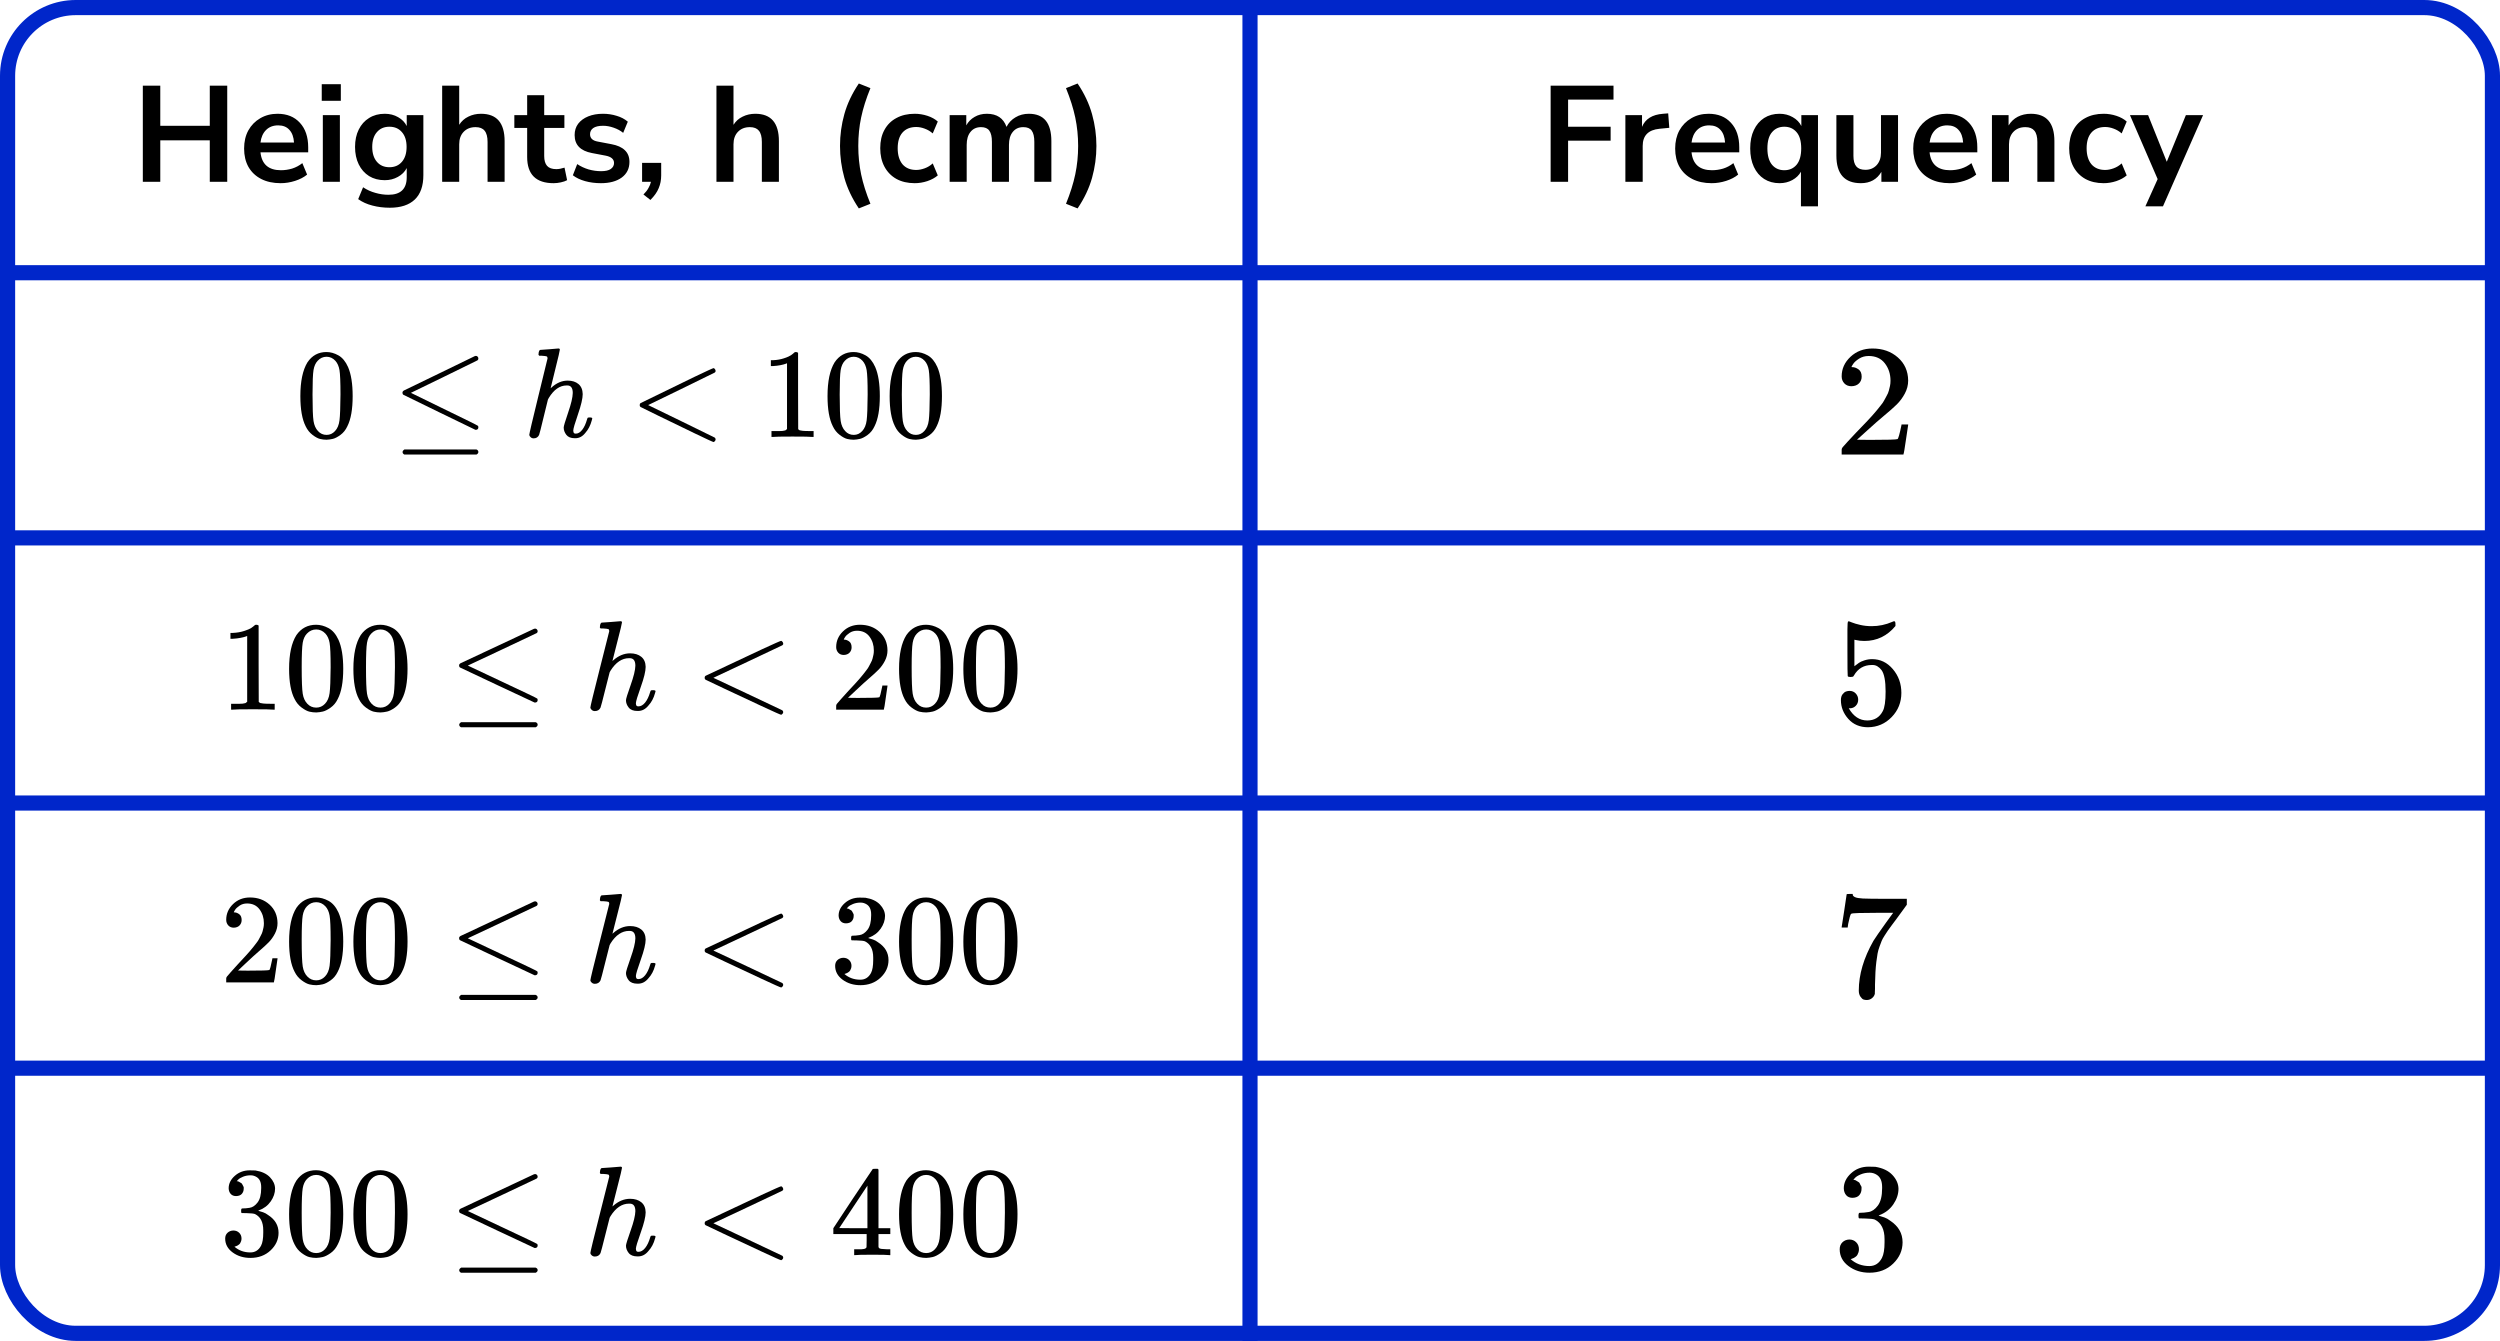 <?xml version="1.0" encoding="UTF-8"?> <svg xmlns="http://www.w3.org/2000/svg" width="330" height="177" viewBox="0 0 330 177" fill="none"><line y1="36" x2="330" y2="36" stroke="#0026CA" stroke-width="2"></line><line y1="71" x2="330" y2="71" stroke="#0026CA" stroke-width="2"></line><line y1="106" x2="330" y2="106" stroke="#0026CA" stroke-width="2"></line><line y1="141" x2="330" y2="141" stroke="#0026CA" stroke-width="2"></line><path d="M165 0L165 177" stroke="#0026CA" stroke-width="2"></path><rect x="1" y="1" width="328" height="175" rx="9" stroke="#0026CA" stroke-width="2"></rect><path d="M18.853 24V11.31H21.157V16.602H27.691V11.31H29.995V24H27.691V18.528H21.157V24H18.853ZM37.047 24.18C36.05 24.18 35.193 23.994 34.472 23.622C33.752 23.25 33.194 22.722 32.798 22.038C32.414 21.354 32.222 20.544 32.222 19.608C32.222 18.696 32.408 17.898 32.781 17.214C33.164 16.53 33.687 15.996 34.346 15.612C35.019 15.216 35.781 15.018 36.633 15.018C37.88 15.018 38.864 15.414 39.584 16.206C40.316 16.998 40.682 18.078 40.682 19.446V20.112H34.383C34.55 21.684 35.45 22.47 37.083 22.47C37.575 22.47 38.066 22.398 38.559 22.254C39.05 22.098 39.501 21.858 39.908 21.534L40.538 23.046C40.118 23.394 39.59 23.67 38.955 23.874C38.319 24.078 37.682 24.18 37.047 24.18ZM36.722 16.548C36.062 16.548 35.529 16.752 35.12 17.16C34.712 17.568 34.467 18.12 34.383 18.816H38.81C38.763 18.084 38.559 17.526 38.199 17.142C37.85 16.746 37.358 16.548 36.722 16.548ZM42.47 13.308V11.112H44.99V13.308H42.47ZM42.614 24V15.198H44.864V24H42.614ZM51.456 27.42C50.64 27.42 49.872 27.324 49.152 27.132C48.444 26.952 47.82 26.67 47.28 26.286L47.928 24.72C48.432 25.056 48.972 25.302 49.548 25.458C50.124 25.626 50.7 25.71 51.276 25.71C52.884 25.71 53.688 24.936 53.688 23.388V22.182C53.436 22.674 53.046 23.064 52.518 23.352C52.002 23.64 51.426 23.784 50.79 23.784C49.998 23.784 49.308 23.604 48.72 23.244C48.132 22.872 47.676 22.356 47.352 21.696C47.028 21.036 46.866 20.268 46.866 19.392C46.866 18.516 47.028 17.754 47.352 17.106C47.676 16.446 48.132 15.936 48.72 15.576C49.308 15.204 49.998 15.018 50.79 15.018C51.45 15.018 52.038 15.168 52.554 15.468C53.07 15.756 53.448 16.146 53.688 16.638V15.198H55.884V23.118C55.884 24.546 55.506 25.62 54.75 26.34C53.994 27.06 52.896 27.42 51.456 27.42ZM51.402 22.074C52.098 22.074 52.65 21.834 53.058 21.354C53.466 20.874 53.67 20.22 53.67 19.392C53.67 18.564 53.466 17.916 53.058 17.448C52.65 16.968 52.098 16.728 51.402 16.728C50.706 16.728 50.154 16.968 49.746 17.448C49.338 17.916 49.134 18.564 49.134 19.392C49.134 20.22 49.338 20.874 49.746 21.354C50.154 21.834 50.706 22.074 51.402 22.074ZM58.365 24V11.31H60.615V16.476C60.916 15.996 61.318 15.636 61.822 15.396C62.325 15.144 62.883 15.018 63.495 15.018C65.572 15.018 66.609 16.224 66.609 18.636V24H64.359V18.744C64.359 18.06 64.228 17.562 63.964 17.25C63.712 16.938 63.316 16.782 62.776 16.782C62.115 16.782 61.587 16.992 61.191 17.412C60.807 17.82 60.615 18.366 60.615 19.05V24H58.365ZM73.077 24.18C70.749 24.18 69.585 23.028 69.585 20.724V16.89H67.893V15.198H69.585V12.57H71.835V15.198H74.499V16.89H71.835V20.598C71.835 21.174 71.961 21.606 72.213 21.894C72.465 22.182 72.873 22.326 73.437 22.326C73.605 22.326 73.779 22.308 73.959 22.272C74.139 22.224 74.325 22.176 74.517 22.128L74.859 23.784C74.643 23.904 74.367 24 74.031 24.072C73.707 24.144 73.389 24.18 73.077 24.18ZM79.325 24.18C78.581 24.18 77.885 24.09 77.237 23.91C76.589 23.73 76.049 23.472 75.617 23.136L76.193 21.66C76.637 21.96 77.135 22.194 77.687 22.362C78.239 22.518 78.791 22.596 79.343 22.596C79.919 22.596 80.345 22.5 80.621 22.308C80.909 22.104 81.053 21.84 81.053 21.516C81.053 21.012 80.681 20.688 79.937 20.544L78.137 20.202C76.613 19.914 75.851 19.122 75.851 17.826C75.851 17.25 76.007 16.752 76.319 16.332C76.643 15.912 77.087 15.588 77.651 15.36C78.215 15.132 78.863 15.018 79.595 15.018C80.219 15.018 80.819 15.108 81.395 15.288C81.971 15.456 82.463 15.714 82.871 16.062L82.259 17.538C81.911 17.25 81.491 17.022 80.999 16.854C80.519 16.686 80.057 16.602 79.613 16.602C79.025 16.602 78.587 16.704 78.299 16.908C78.023 17.112 77.885 17.382 77.885 17.718C77.885 18.246 78.227 18.57 78.911 18.69L80.711 19.032C81.491 19.176 82.079 19.44 82.475 19.824C82.883 20.208 83.087 20.724 83.087 21.372C83.087 22.248 82.745 22.938 82.061 23.442C81.377 23.934 80.465 24.18 79.325 24.18ZM85.854 26.394L84.936 25.674C85.236 25.374 85.458 25.086 85.602 24.81C85.758 24.546 85.866 24.276 85.926 24H84.756V21.498H87.276V23.154C87.276 23.766 87.168 24.324 86.952 24.828C86.748 25.344 86.382 25.866 85.854 26.394ZM94.571 24V11.31H96.821V16.476C97.121 15.996 97.523 15.636 98.027 15.396C98.531 15.144 99.089 15.018 99.701 15.018C101.777 15.018 102.815 16.224 102.815 18.636V24H100.565V18.744C100.565 18.06 100.433 17.562 100.169 17.25C99.917 16.938 99.521 16.782 98.981 16.782C98.321 16.782 97.793 16.992 97.397 17.412C97.013 17.82 96.821 18.366 96.821 19.05V24H94.571ZM113.365 27.51C112.477 26.19 111.841 24.846 111.457 23.478C111.073 22.098 110.881 20.694 110.881 19.266C110.881 17.826 111.073 16.422 111.457 15.054C111.841 13.686 112.477 12.342 113.365 11.022L114.895 11.634C114.331 13.014 113.923 14.304 113.671 15.504C113.419 16.692 113.293 17.946 113.293 19.266C113.293 20.574 113.419 21.828 113.671 23.028C113.923 24.228 114.331 25.518 114.895 26.898L113.365 27.51ZM120.745 24.18C119.821 24.18 119.017 23.994 118.333 23.622C117.649 23.238 117.121 22.698 116.749 22.002C116.377 21.306 116.191 20.49 116.191 19.554C116.191 18.618 116.377 17.814 116.749 17.142C117.121 16.458 117.649 15.936 118.333 15.576C119.017 15.204 119.821 15.018 120.745 15.018C121.309 15.018 121.867 15.108 122.419 15.288C122.971 15.468 123.427 15.72 123.787 16.044L123.121 17.61C122.809 17.334 122.455 17.124 122.059 16.98C121.675 16.836 121.303 16.764 120.943 16.764C120.163 16.764 119.557 17.01 119.125 17.502C118.705 17.982 118.495 18.672 118.495 19.572C118.495 20.46 118.705 21.162 119.125 21.678C119.557 22.182 120.163 22.434 120.943 22.434C121.291 22.434 121.663 22.362 122.059 22.218C122.455 22.074 122.809 21.858 123.121 21.57L123.787 23.154C123.427 23.466 122.965 23.718 122.401 23.91C121.849 24.09 121.297 24.18 120.745 24.18ZM125.353 24V15.198H127.549V16.548C127.813 16.068 128.179 15.696 128.647 15.432C129.115 15.156 129.655 15.018 130.267 15.018C131.587 15.018 132.451 15.594 132.859 16.746C133.135 16.206 133.531 15.786 134.047 15.486C134.563 15.174 135.151 15.018 135.811 15.018C137.791 15.018 138.781 16.224 138.781 18.636V24H136.531V18.726C136.531 18.054 136.417 17.562 136.189 17.25C135.973 16.938 135.601 16.782 135.073 16.782C134.485 16.782 134.023 16.992 133.687 17.412C133.351 17.82 133.183 18.39 133.183 19.122V24H130.933V18.726C130.933 18.054 130.819 17.562 130.591 17.25C130.375 16.938 130.009 16.782 129.493 16.782C128.905 16.782 128.443 16.992 128.107 17.412C127.771 17.82 127.603 18.39 127.603 19.122V24H125.353ZM142.242 27.51L140.712 26.898C141.276 25.506 141.684 24.21 141.936 23.01C142.188 21.81 142.314 20.562 142.314 19.266C142.314 17.97 142.188 16.722 141.936 15.522C141.684 14.322 141.276 13.026 140.712 11.634L142.242 11.022C143.13 12.342 143.766 13.692 144.15 15.072C144.534 16.44 144.726 17.838 144.726 19.266C144.726 20.694 144.534 22.098 144.15 23.478C143.766 24.846 143.13 26.19 142.242 27.51Z" fill="black"></path><path d="M40.582 47.831C41.194 46.923 42.03 46.468 43.091 46.468C43.616 46.468 44.141 46.614 44.665 46.906C45.19 47.198 45.617 47.714 45.944 48.454C46.349 49.385 46.551 50.664 46.551 52.291C46.551 54.029 46.316 55.359 45.846 56.279C45.627 56.75 45.327 57.126 44.944 57.406C44.561 57.686 44.228 57.86 43.944 57.928C43.659 57.995 43.381 58.034 43.107 58.045C42.823 58.045 42.539 58.012 42.255 57.944C41.97 57.877 41.637 57.698 41.254 57.406C40.871 57.114 40.571 56.739 40.352 56.279C39.882 55.359 39.647 54.029 39.647 52.291C39.647 50.339 39.959 48.852 40.582 47.831ZM44.272 47.63C43.944 47.271 43.556 47.091 43.107 47.091C42.648 47.091 42.255 47.271 41.926 47.63C41.653 47.921 41.473 48.325 41.385 48.841C41.298 49.357 41.254 50.434 41.254 52.072C41.254 53.844 41.298 55.011 41.385 55.572C41.473 56.133 41.67 56.576 41.976 56.901C42.282 57.238 42.659 57.406 43.107 57.406C43.545 57.406 43.916 57.238 44.222 56.901C44.54 56.565 44.736 56.093 44.813 55.488C44.889 54.882 44.933 53.743 44.944 52.072C44.944 50.445 44.9 49.374 44.813 48.858C44.725 48.342 44.545 47.932 44.272 47.63Z" fill="black"></path><path d="M62.816 46.975C62.904 46.975 62.98 47.009 63.046 47.076C63.111 47.144 63.144 47.228 63.144 47.329C63.144 47.43 63.106 47.508 63.029 47.564C63.019 47.575 61.543 48.299 58.602 49.735L54.239 51.855L58.306 53.841C61.455 55.366 63.051 56.157 63.095 56.213C63.128 56.281 63.144 56.342 63.144 56.398C63.144 56.6 63.046 56.712 62.849 56.735H62.751L58.028 54.446C54.857 52.91 53.261 52.13 53.239 52.107C53.162 52.051 53.124 51.956 53.124 51.821C53.135 51.698 53.206 51.603 53.337 51.535C53.425 51.49 54.988 50.733 58.028 49.264C61.067 47.794 62.614 47.042 62.669 47.009C62.712 46.986 62.762 46.975 62.816 46.975ZM53.14 59.663C53.14 59.55 53.222 59.438 53.386 59.326H62.882C63.057 59.394 63.144 59.506 63.144 59.663C63.144 59.797 63.062 59.91 62.898 59.999H53.37C53.217 59.921 53.14 59.809 53.14 59.663Z" fill="black"></path><path d="M71.325 46.185C71.336 46.185 71.729 46.157 72.506 46.101C73.282 46.045 73.681 46.011 73.703 46C73.834 46 73.9 46.051 73.9 46.152C73.9 46.275 73.703 47.122 73.309 48.693C72.894 50.353 72.686 51.2 72.686 51.233C72.686 51.256 72.724 51.228 72.801 51.149C73.468 50.544 74.178 50.241 74.933 50.241C75.523 50.241 75.999 50.392 76.359 50.695C76.72 50.998 76.906 51.441 76.917 52.024C76.917 52.596 76.709 53.483 76.294 54.683C75.879 55.883 75.671 56.601 75.671 56.837C75.682 56.994 75.709 57.1 75.753 57.157C75.796 57.213 75.879 57.241 75.999 57.241C76.305 57.241 76.589 57.072 76.852 56.736C77.114 56.399 77.327 55.939 77.491 55.356C77.524 55.233 77.557 55.16 77.59 55.137C77.622 55.115 77.71 55.104 77.852 55.104C78.071 55.104 78.18 55.148 78.18 55.238C78.18 55.249 78.158 55.334 78.114 55.491C77.939 56.153 77.661 56.697 77.278 57.123C76.906 57.605 76.463 57.846 75.95 57.846H75.868C75.354 57.846 74.982 57.695 74.752 57.392C74.523 57.089 74.408 56.77 74.408 56.433C74.408 56.254 74.605 55.592 74.998 54.447C75.392 53.303 75.594 52.445 75.605 51.873C75.605 51.211 75.365 50.88 74.884 50.88H74.802C73.894 50.88 73.107 51.43 72.44 52.529L72.325 52.748L71.768 55.02C71.418 56.478 71.216 57.274 71.161 57.409C71.019 57.712 70.778 57.863 70.439 57.863C70.286 57.863 70.155 57.813 70.046 57.712C69.936 57.611 69.876 57.51 69.865 57.409C69.865 57.252 70.264 55.547 71.062 52.294L72.276 47.313C72.276 47.167 72.238 47.077 72.161 47.044C72.085 47.01 71.871 46.982 71.522 46.959H71.177C71.112 46.892 71.079 46.847 71.079 46.825C71.079 46.802 71.09 46.696 71.112 46.505C71.166 46.292 71.237 46.185 71.325 46.185Z" fill="black"></path><path d="M94.46 57.863C94.46 57.863 94.46 57.907 94.46 57.997C94.46 58.087 94.427 58.166 94.361 58.233C94.296 58.3 94.241 58.339 94.197 58.351C94.121 58.351 93.279 57.964 91.672 57.19C90.065 56.416 88.479 55.647 86.916 54.884L84.554 53.723C84.478 53.667 84.439 53.583 84.439 53.471C84.439 53.347 84.483 53.258 84.571 53.202C90.835 50.128 94.044 48.591 94.197 48.591C94.23 48.591 94.279 48.625 94.345 48.692C94.41 48.759 94.449 48.843 94.46 48.944C94.471 49.045 94.432 49.124 94.345 49.18C94.334 49.191 92.858 49.915 89.917 51.351L85.555 53.471L89.917 55.591C92.858 57.027 94.334 57.75 94.345 57.762C94.421 57.829 94.46 57.907 94.46 57.997V57.863Z" fill="black"></path><path d="M103.886 47.949L103.673 48.033C103.52 48.089 103.301 48.145 103.017 48.202C102.733 48.258 102.416 48.297 102.066 48.319H101.754V47.545H102.066C102.58 47.523 103.055 47.439 103.493 47.293C103.93 47.147 104.236 47.012 104.411 46.889C104.586 46.766 104.739 46.642 104.87 46.519C104.892 46.485 104.958 46.468 105.067 46.468C105.166 46.468 105.258 46.502 105.346 46.569V51.6L105.362 56.649C105.439 56.727 105.504 56.778 105.559 56.8C105.614 56.822 105.745 56.845 105.953 56.867C106.16 56.89 106.499 56.901 106.97 56.901H107.396V57.675H107.216C106.986 57.641 106.117 57.625 104.608 57.625C103.121 57.625 102.263 57.641 102.033 57.675H101.836V56.901H102.263C102.503 56.901 102.711 56.901 102.886 56.901C103.061 56.901 103.198 56.895 103.296 56.884C103.394 56.873 103.482 56.856 103.558 56.834C103.635 56.811 103.679 56.8 103.69 56.8C103.7 56.8 103.733 56.772 103.788 56.716C103.843 56.66 103.875 56.637 103.886 56.649V47.949Z" fill="black"></path><path d="M110.168 47.831C110.78 46.923 111.616 46.468 112.677 46.468C113.202 46.468 113.726 46.614 114.251 46.906C114.776 47.198 115.202 47.714 115.53 48.454C115.935 49.385 116.137 50.664 116.137 52.291C116.137 54.029 115.902 55.359 115.432 56.279C115.213 56.75 114.913 57.126 114.53 57.406C114.147 57.686 113.814 57.86 113.53 57.928C113.245 57.995 112.967 58.034 112.693 58.045C112.409 58.045 112.125 58.012 111.84 57.944C111.556 57.877 111.223 57.698 110.84 57.406C110.457 57.114 110.157 56.739 109.938 56.279C109.468 55.359 109.233 54.029 109.233 52.291C109.233 50.339 109.545 48.852 110.168 47.831ZM113.858 47.63C113.53 47.271 113.142 47.091 112.693 47.091C112.234 47.091 111.84 47.271 111.512 47.63C111.239 47.921 111.059 48.325 110.971 48.841C110.884 49.357 110.84 50.434 110.84 52.072C110.84 53.844 110.884 55.011 110.971 55.572C111.059 56.133 111.256 56.576 111.562 56.901C111.868 57.238 112.245 57.406 112.693 57.406C113.131 57.406 113.502 57.238 113.808 56.901C114.125 56.565 114.322 56.093 114.399 55.488C114.475 54.882 114.519 53.743 114.53 52.072C114.53 50.445 114.486 49.374 114.399 48.858C114.311 48.342 114.131 47.932 113.858 47.63Z" fill="black"></path><path d="M118.367 47.831C118.98 46.923 119.816 46.468 120.877 46.468C121.401 46.468 121.926 46.614 122.451 46.906C122.976 47.198 123.402 47.714 123.73 48.454C124.135 49.385 124.337 50.664 124.337 52.291C124.337 54.029 124.102 55.359 123.632 56.279C123.413 56.75 123.112 57.126 122.73 57.406C122.347 57.686 122.014 57.86 121.729 57.928C121.445 57.995 121.166 58.034 120.893 58.045C120.609 58.045 120.324 58.012 120.04 57.944C119.756 57.877 119.422 57.698 119.04 57.406C118.657 57.114 118.356 56.739 118.138 56.279C117.668 55.359 117.433 54.029 117.433 52.291C117.433 50.339 117.744 48.852 118.367 47.831ZM122.057 47.63C121.729 47.271 121.341 47.091 120.893 47.091C120.434 47.091 120.04 47.271 119.712 47.63C119.439 47.921 119.258 48.325 119.171 48.841C119.084 49.357 119.04 50.434 119.04 52.072C119.04 53.844 119.084 55.011 119.171 55.572C119.258 56.133 119.455 56.576 119.761 56.901C120.068 57.238 120.445 57.406 120.893 57.406C121.33 57.406 121.702 57.238 122.008 56.901C122.325 56.565 122.522 56.093 122.599 55.488C122.675 54.882 122.719 53.743 122.73 52.072C122.73 50.445 122.686 49.374 122.599 48.858C122.511 48.342 122.331 47.932 122.057 47.63Z" fill="black"></path><path d="M32.627 83.948L32.406 84.032C32.248 84.088 32.021 84.144 31.727 84.2C31.433 84.256 31.105 84.295 30.742 84.318H30.42V83.544H30.742C31.274 83.521 31.767 83.437 32.219 83.291C32.672 83.145 32.989 83.011 33.17 82.888C33.351 82.764 33.509 82.641 33.645 82.517C33.668 82.484 33.736 82.467 33.849 82.467C33.951 82.467 34.047 82.501 34.138 82.568V87.599L34.154 92.647C34.234 92.726 34.302 92.776 34.358 92.799C34.415 92.821 34.55 92.844 34.766 92.866C34.981 92.888 35.331 92.9 35.818 92.9H36.259V93.674H36.073C35.835 93.64 34.935 93.623 33.374 93.623C31.834 93.623 30.946 93.64 30.709 93.674H30.505V92.9H30.946C31.195 92.9 31.41 92.9 31.591 92.9C31.772 92.9 31.914 92.894 32.016 92.883C32.117 92.871 32.208 92.855 32.287 92.832C32.366 92.81 32.412 92.799 32.423 92.799C32.434 92.799 32.468 92.77 32.525 92.714C32.581 92.658 32.615 92.636 32.627 92.647V83.948Z" fill="black"></path><path d="M39.128 83.831C39.762 82.922 40.628 82.468 41.725 82.468C42.269 82.468 42.812 82.613 43.355 82.905C43.898 83.197 44.34 83.713 44.679 84.453C45.098 85.384 45.307 86.663 45.307 88.29C45.307 90.028 45.064 91.358 44.577 92.278C44.351 92.749 44.04 93.125 43.644 93.405C43.248 93.686 42.902 93.859 42.608 93.927C42.314 93.994 42.025 94.033 41.742 94.044C41.448 94.044 41.154 94.011 40.86 93.944C40.566 93.876 40.22 93.697 39.824 93.405C39.428 93.113 39.117 92.737 38.891 92.278C38.404 91.358 38.161 90.028 38.161 88.29C38.161 86.338 38.483 84.851 39.128 83.831ZM42.948 83.629C42.608 83.27 42.206 83.09 41.742 83.09C41.267 83.09 40.86 83.27 40.52 83.629C40.237 83.92 40.05 84.324 39.96 84.84C39.87 85.356 39.824 86.433 39.824 88.071C39.824 89.843 39.87 91.01 39.96 91.571C40.05 92.132 40.254 92.575 40.571 92.9C40.888 93.237 41.278 93.405 41.742 93.405C42.195 93.405 42.58 93.237 42.897 92.9C43.225 92.564 43.429 92.093 43.508 91.487C43.587 90.881 43.632 89.742 43.644 88.071C43.644 86.444 43.598 85.373 43.508 84.857C43.417 84.341 43.231 83.931 42.948 83.629Z" fill="black"></path><path d="M47.615 83.831C48.249 82.922 49.115 82.468 50.213 82.468C50.756 82.468 51.299 82.613 51.842 82.905C52.386 83.197 52.827 83.713 53.166 84.453C53.585 85.384 53.794 86.663 53.794 88.29C53.794 90.028 53.551 91.358 53.065 92.278C52.838 92.749 52.527 93.125 52.131 93.405C51.735 93.686 51.39 93.859 51.095 93.927C50.801 93.994 50.513 94.033 50.23 94.044C49.935 94.044 49.641 94.011 49.347 93.944C49.053 93.876 48.708 93.697 48.312 93.405C47.915 93.113 47.604 92.737 47.378 92.278C46.891 91.358 46.648 90.028 46.648 88.29C46.648 86.338 46.971 84.851 47.615 83.831ZM51.435 83.629C51.095 83.27 50.694 83.09 50.23 83.09C49.754 83.09 49.347 83.27 49.008 83.629C48.725 83.92 48.538 84.324 48.447 84.84C48.357 85.356 48.312 86.433 48.312 88.071C48.312 89.843 48.357 91.01 48.447 91.571C48.538 92.132 48.742 92.575 49.058 92.9C49.375 93.237 49.766 93.405 50.23 93.405C50.682 93.405 51.067 93.237 51.384 92.9C51.712 92.564 51.916 92.093 51.995 91.487C52.074 90.881 52.12 89.742 52.131 88.071C52.131 86.444 52.086 85.373 51.995 84.857C51.905 84.341 51.718 83.931 51.435 83.629Z" fill="black"></path><path d="M70.631 82.975C70.722 82.975 70.801 83.008 70.869 83.076C70.936 83.143 70.971 83.227 70.971 83.328C70.971 83.429 70.931 83.508 70.852 83.564C70.84 83.575 69.312 84.299 66.268 85.734L61.753 87.855L65.963 89.84C69.222 91.366 70.874 92.157 70.919 92.213C70.954 92.28 70.971 92.342 70.971 92.398C70.971 92.6 70.869 92.712 70.665 92.734H70.563L65.674 90.446C62.392 88.909 60.74 88.129 60.718 88.107C60.638 88.051 60.599 87.956 60.599 87.821C60.61 87.698 60.684 87.602 60.819 87.535C60.91 87.49 62.528 86.733 65.674 85.263C68.82 83.794 70.422 83.042 70.478 83.008C70.523 82.986 70.574 82.975 70.631 82.975ZM60.616 95.662C60.616 95.55 60.7 95.438 60.87 95.326H70.699C70.88 95.393 70.971 95.505 70.971 95.662C70.971 95.797 70.886 95.909 70.716 95.999H60.853C60.695 95.92 60.616 95.808 60.616 95.662Z" fill="black"></path><path d="M79.437 82.185C79.448 82.185 79.856 82.157 80.659 82.101C81.463 82.045 81.876 82.011 81.898 82C82.034 82 82.102 82.051 82.102 82.152C82.102 82.275 81.898 83.122 81.491 84.693C81.061 86.353 80.846 87.2 80.846 87.234C80.846 87.256 80.886 87.228 80.965 87.149C81.655 86.544 82.391 86.241 83.172 86.241C83.783 86.241 84.275 86.392 84.648 86.695C85.022 86.998 85.214 87.441 85.226 88.024C85.226 88.597 85.011 89.483 84.581 90.683C84.15 91.883 83.936 92.601 83.936 92.837C83.947 92.994 83.975 93.1 84.02 93.157C84.066 93.213 84.15 93.241 84.275 93.241C84.592 93.241 84.886 93.072 85.158 92.736C85.429 92.399 85.65 91.939 85.82 91.356C85.854 91.233 85.888 91.16 85.922 91.137C85.956 91.115 86.046 91.104 86.193 91.104C86.419 91.104 86.533 91.148 86.533 91.238C86.533 91.249 86.51 91.334 86.465 91.491C86.284 92.153 85.995 92.697 85.599 93.123C85.214 93.605 84.756 93.847 84.224 93.847H84.139C83.607 93.847 83.222 93.695 82.985 93.392C82.747 93.089 82.628 92.769 82.628 92.433C82.628 92.254 82.832 91.592 83.24 90.447C83.647 89.303 83.856 88.445 83.868 87.873C83.868 87.211 83.619 86.88 83.121 86.88H83.036C82.097 86.88 81.282 87.43 80.591 88.529L80.472 88.748L79.895 91.019C79.533 92.478 79.324 93.274 79.267 93.409C79.12 93.712 78.871 93.863 78.52 93.863C78.362 93.863 78.226 93.813 78.113 93.712C78 93.611 77.938 93.51 77.926 93.409C77.926 93.252 78.339 91.547 79.165 88.294L80.422 83.313C80.422 83.167 80.382 83.077 80.303 83.044C80.224 83.01 80.003 82.982 79.641 82.959H79.284C79.216 82.892 79.182 82.847 79.182 82.825C79.182 82.802 79.194 82.696 79.216 82.505C79.273 82.292 79.347 82.185 79.437 82.185Z" fill="black"></path><path d="M103.384 93.861C103.384 93.861 103.384 93.906 103.384 93.996C103.384 94.086 103.35 94.164 103.282 94.232C103.214 94.299 103.158 94.338 103.112 94.349C103.033 94.349 102.162 93.962 100.498 93.188C98.835 92.414 97.194 91.646 95.576 90.883L93.131 89.722C93.052 89.666 93.012 89.582 93.012 89.47C93.012 89.346 93.058 89.256 93.148 89.2C99.632 86.127 102.954 84.59 103.112 84.59C103.146 84.59 103.197 84.623 103.265 84.691C103.333 84.758 103.373 84.842 103.384 84.943C103.395 85.044 103.356 85.123 103.265 85.179C103.254 85.19 101.726 85.913 98.682 87.349L94.166 89.47L98.682 91.59C101.726 93.026 103.254 93.749 103.265 93.76C103.344 93.828 103.384 93.906 103.384 93.996V93.861Z" fill="black"></path><path d="M111.376 86.455C111.07 86.455 110.827 86.354 110.646 86.152C110.465 85.95 110.375 85.703 110.375 85.412C110.375 84.615 110.674 83.925 111.274 83.342C111.874 82.758 112.621 82.467 113.515 82.467C114.545 82.467 115.405 82.781 116.095 83.409C116.785 84.037 117.136 84.851 117.148 85.849C117.148 86.331 117.034 86.791 116.808 87.229C116.582 87.666 116.31 88.048 115.993 88.373C115.676 88.698 115.224 89.114 114.635 89.618C114.228 89.966 113.662 90.482 112.938 91.166L111.936 92.109L113.226 92.126C115.003 92.126 115.948 92.097 116.061 92.041C116.14 92.019 116.276 91.52 116.469 90.544V90.493H117.148V90.544C117.136 90.577 117.063 91.088 116.927 92.075C116.791 93.062 116.706 93.578 116.672 93.623V93.674H110.375V93.354V93.152C110.375 93.073 110.408 92.989 110.476 92.9C110.544 92.81 110.714 92.614 110.986 92.311C111.314 91.952 111.597 91.638 111.834 91.368C111.936 91.256 112.129 91.049 112.412 90.746C112.694 90.443 112.887 90.235 112.989 90.123C113.091 90.011 113.255 89.826 113.481 89.568C113.707 89.31 113.866 89.119 113.956 88.996C114.047 88.872 114.177 88.704 114.347 88.491C114.516 88.278 114.635 88.098 114.703 87.952C114.771 87.807 114.856 87.644 114.958 87.464C115.06 87.285 115.133 87.106 115.178 86.926C115.224 86.746 115.263 86.578 115.297 86.421C115.331 86.264 115.348 86.079 115.348 85.866C115.348 85.159 115.156 84.548 114.771 84.032C114.386 83.516 113.837 83.258 113.124 83.258C112.751 83.258 112.423 83.353 112.14 83.544C111.857 83.734 111.659 83.92 111.546 84.099C111.433 84.279 111.376 84.385 111.376 84.419C111.376 84.43 111.404 84.436 111.461 84.436C111.665 84.436 111.874 84.514 112.089 84.671C112.304 84.828 112.412 85.086 112.412 85.445C112.412 85.726 112.321 85.961 112.14 86.152C111.959 86.343 111.704 86.444 111.376 86.455Z" fill="black"></path><path d="M119.643 83.831C120.277 82.922 121.142 82.468 122.24 82.468C122.783 82.468 123.326 82.613 123.87 82.905C124.413 83.197 124.854 83.713 125.194 84.453C125.612 85.384 125.822 86.663 125.822 88.29C125.822 90.028 125.579 91.358 125.092 92.278C124.866 92.749 124.554 93.125 124.158 93.405C123.762 93.686 123.417 93.859 123.123 93.927C122.829 93.994 122.54 94.033 122.257 94.044C121.963 94.044 121.669 94.011 121.374 93.944C121.08 93.876 120.735 93.697 120.339 93.405C119.943 93.113 119.632 92.737 119.405 92.278C118.919 91.358 118.675 90.028 118.675 88.29C118.675 86.338 118.998 84.851 119.643 83.831ZM123.462 83.629C123.123 83.27 122.721 83.09 122.257 83.09C121.782 83.09 121.374 83.27 121.035 83.629C120.752 83.92 120.565 84.324 120.475 84.84C120.384 85.356 120.339 86.433 120.339 88.071C120.339 89.843 120.384 91.01 120.475 91.571C120.565 92.132 120.769 92.575 121.086 92.9C121.403 93.237 121.793 93.405 122.257 93.405C122.71 93.405 123.094 93.237 123.411 92.9C123.74 92.564 123.943 92.093 124.022 91.487C124.102 90.881 124.147 89.742 124.158 88.071C124.158 86.444 124.113 85.373 124.022 84.857C123.932 84.341 123.745 83.931 123.462 83.629Z" fill="black"></path><path d="M128.131 83.831C128.764 82.922 129.63 82.468 130.728 82.468C131.271 82.468 131.814 82.613 132.357 82.905C132.901 83.197 133.342 83.713 133.682 84.453C134.1 85.384 134.31 86.663 134.31 88.29C134.31 90.028 134.066 91.358 133.58 92.278C133.353 92.749 133.042 93.125 132.646 93.405C132.25 93.686 131.905 93.859 131.611 93.927C131.316 93.994 131.028 94.033 130.745 94.044C130.451 94.044 130.156 94.011 129.862 93.944C129.568 93.876 129.223 93.697 128.827 93.405C128.431 93.113 128.119 92.737 127.893 92.278C127.406 91.358 127.163 90.028 127.163 88.29C127.163 86.338 127.486 84.851 128.131 83.831ZM131.95 83.629C131.611 83.27 131.209 83.09 130.745 83.09C130.27 83.09 129.862 83.27 129.523 83.629C129.24 83.92 129.053 84.324 128.962 84.84C128.872 85.356 128.827 86.433 128.827 88.071C128.827 89.843 128.872 91.01 128.962 91.571C129.053 92.132 129.257 92.575 129.574 92.9C129.89 93.237 130.281 93.405 130.745 93.405C131.198 93.405 131.582 93.237 131.899 92.9C132.227 92.564 132.431 92.093 132.51 91.487C132.589 90.881 132.635 89.742 132.646 88.071C132.646 86.444 132.601 85.373 132.51 84.857C132.42 84.341 132.233 83.931 131.95 83.629Z" fill="black"></path><path d="M30.861 122.455C30.556 122.455 30.312 122.354 30.131 122.152C29.95 121.95 29.86 121.703 29.86 121.412C29.86 120.615 30.16 119.925 30.759 119.342C31.359 118.759 32.106 118.467 33 118.467C34.03 118.467 34.89 118.781 35.581 119.409C36.271 120.037 36.622 120.851 36.633 121.849C36.633 122.331 36.52 122.791 36.293 123.229C36.067 123.666 35.795 124.048 35.479 124.373C35.162 124.698 34.709 125.113 34.121 125.618C33.713 125.966 33.147 126.482 32.423 127.166L31.422 128.109L32.712 128.126C34.488 128.126 35.433 128.097 35.547 128.041C35.626 128.019 35.762 127.52 35.954 126.544V126.493H36.633V126.544C36.622 126.577 36.548 127.088 36.412 128.075C36.276 129.062 36.192 129.578 36.158 129.623V129.674H29.86V129.354V129.152C29.86 129.073 29.894 128.989 29.962 128.9C30.03 128.81 30.199 128.613 30.471 128.311C30.799 127.952 31.082 127.638 31.32 127.368C31.422 127.256 31.614 127.049 31.897 126.746C32.18 126.443 32.372 126.235 32.474 126.123C32.576 126.011 32.74 125.826 32.966 125.568C33.193 125.31 33.351 125.119 33.442 124.996C33.532 124.872 33.662 124.704 33.832 124.491C34.002 124.278 34.121 124.098 34.188 123.952C34.256 123.807 34.341 123.644 34.443 123.464C34.545 123.285 34.619 123.105 34.664 122.926C34.709 122.747 34.749 122.578 34.783 122.421C34.817 122.264 34.834 122.079 34.834 121.866C34.834 121.159 34.641 120.548 34.256 120.032C33.872 119.516 33.323 119.258 32.61 119.258C32.236 119.258 31.908 119.353 31.625 119.544C31.342 119.734 31.144 119.92 31.031 120.099C30.918 120.279 30.861 120.385 30.861 120.419C30.861 120.43 30.89 120.436 30.946 120.436C31.15 120.436 31.359 120.514 31.574 120.671C31.789 120.828 31.897 121.086 31.897 121.445C31.897 121.726 31.806 121.961 31.625 122.152C31.444 122.343 31.19 122.444 30.861 122.455Z" fill="black"></path><path d="M39.128 119.83C39.762 118.922 40.628 118.468 41.725 118.468C42.269 118.468 42.812 118.613 43.355 118.905C43.898 119.197 44.34 119.713 44.679 120.453C45.098 121.384 45.307 122.663 45.307 124.29C45.307 126.028 45.064 127.358 44.577 128.278C44.351 128.749 44.04 129.125 43.644 129.405C43.248 129.685 42.902 129.859 42.608 129.927C42.314 129.994 42.025 130.033 41.742 130.044C41.448 130.044 41.154 130.011 40.86 129.943C40.566 129.876 40.22 129.697 39.824 129.405C39.428 129.113 39.117 128.738 38.891 128.278C38.404 127.358 38.161 126.028 38.161 124.29C38.161 122.338 38.483 120.851 39.128 119.83ZM42.948 119.629C42.608 119.27 42.206 119.09 41.742 119.09C41.267 119.09 40.86 119.27 40.52 119.629C40.237 119.92 40.05 120.324 39.96 120.84C39.87 121.356 39.824 122.433 39.824 124.071C39.824 125.843 39.87 127.01 39.96 127.571C40.05 128.132 40.254 128.575 40.571 128.9C40.888 129.237 41.278 129.405 41.742 129.405C42.195 129.405 42.58 129.237 42.897 128.9C43.225 128.564 43.429 128.093 43.508 127.487C43.587 126.881 43.632 125.742 43.644 124.071C43.644 122.444 43.598 121.373 43.508 120.857C43.417 120.341 43.231 119.931 42.948 119.629Z" fill="black"></path><path d="M47.616 119.83C48.25 118.922 49.115 118.468 50.213 118.468C50.756 118.468 51.3 118.613 51.843 118.905C52.386 119.197 52.827 119.713 53.167 120.453C53.586 121.384 53.795 122.663 53.795 124.29C53.795 126.028 53.552 127.358 53.065 128.278C52.839 128.749 52.528 129.125 52.131 129.405C51.735 129.685 51.39 129.859 51.096 129.927C50.802 129.994 50.513 130.033 50.23 130.044C49.936 130.044 49.642 130.011 49.347 129.943C49.053 129.876 48.708 129.697 48.312 129.405C47.916 129.113 47.605 128.738 47.378 128.278C46.892 127.358 46.648 126.028 46.648 124.29C46.648 122.338 46.971 120.851 47.616 119.83ZM51.435 119.629C51.096 119.27 50.694 119.09 50.23 119.09C49.755 119.09 49.347 119.27 49.008 119.629C48.725 119.92 48.538 120.324 48.448 120.84C48.357 121.356 48.312 122.433 48.312 124.071C48.312 125.843 48.357 127.01 48.448 127.571C48.538 128.132 48.742 128.575 49.059 128.9C49.376 129.237 49.766 129.405 50.23 129.405C50.683 129.405 51.068 129.237 51.385 128.9C51.713 128.564 51.916 128.093 51.996 127.487C52.075 126.881 52.12 125.742 52.131 124.071C52.131 122.444 52.086 121.373 51.996 120.857C51.905 120.341 51.718 119.931 51.435 119.629Z" fill="black"></path><path d="M70.631 118.975C70.722 118.975 70.801 119.008 70.869 119.076C70.936 119.143 70.97 119.227 70.97 119.328C70.97 119.429 70.931 119.508 70.852 119.564C70.84 119.575 69.312 120.298 66.268 121.734L61.753 123.855L65.963 125.84C69.222 127.366 70.874 128.157 70.919 128.213C70.954 128.28 70.97 128.342 70.97 128.398C70.97 128.6 70.869 128.712 70.665 128.734H70.563L65.674 126.446C62.392 124.909 60.74 124.129 60.718 124.107C60.638 124.051 60.599 123.956 60.599 123.821C60.61 123.697 60.684 123.602 60.819 123.535C60.91 123.49 62.528 122.733 65.674 121.263C68.82 119.794 70.422 119.042 70.478 119.008C70.523 118.986 70.574 118.975 70.631 118.975ZM60.616 131.662C60.616 131.55 60.7 131.438 60.87 131.326H70.699C70.88 131.393 70.97 131.505 70.97 131.662C70.97 131.797 70.886 131.909 70.716 131.999H60.853C60.695 131.92 60.616 131.808 60.616 131.662Z" fill="black"></path><path d="M79.438 118.185C79.449 118.185 79.856 118.157 80.66 118.101C81.463 118.045 81.876 118.012 81.899 118C82.035 118 82.103 118.051 82.103 118.152C82.103 118.275 81.899 119.122 81.492 120.693C81.061 122.353 80.847 123.2 80.847 123.233C80.847 123.256 80.886 123.228 80.965 123.149C81.656 122.544 82.391 122.241 83.172 122.241C83.783 122.241 84.275 122.392 84.649 122.695C85.022 122.998 85.215 123.441 85.226 124.024C85.226 124.596 85.011 125.483 84.581 126.683C84.151 127.883 83.936 128.601 83.936 128.837C83.947 128.994 83.976 129.1 84.021 129.157C84.066 129.213 84.151 129.241 84.275 129.241C84.592 129.241 84.887 129.072 85.158 128.736C85.43 128.399 85.65 127.939 85.82 127.356C85.854 127.233 85.888 127.16 85.922 127.137C85.956 127.115 86.046 127.104 86.194 127.104C86.42 127.104 86.533 127.149 86.533 127.238C86.533 127.249 86.51 127.334 86.465 127.491C86.284 128.153 85.996 128.697 85.6 129.123C85.215 129.605 84.756 129.846 84.225 129.846H84.14C83.608 129.846 83.223 129.695 82.985 129.392C82.748 129.089 82.629 128.77 82.629 128.433C82.629 128.254 82.833 127.592 83.24 126.447C83.647 125.303 83.857 124.445 83.868 123.873C83.868 123.211 83.619 122.88 83.121 122.88H83.036C82.097 122.88 81.282 123.43 80.592 124.529L80.473 124.748L79.896 127.02C79.534 128.478 79.324 129.274 79.268 129.409C79.121 129.712 78.872 129.863 78.521 129.863C78.362 129.863 78.227 129.813 78.114 129.712C78 129.611 77.938 129.51 77.927 129.409C77.927 129.252 78.34 127.547 79.166 124.294L80.422 119.313C80.422 119.167 80.382 119.077 80.303 119.044C80.224 119.01 80.003 118.982 79.641 118.959H79.285C79.217 118.892 79.183 118.847 79.183 118.825C79.183 118.802 79.194 118.696 79.217 118.505C79.273 118.292 79.347 118.185 79.438 118.185Z" fill="black"></path><path d="M103.385 129.861C103.385 129.861 103.385 129.906 103.385 129.996C103.385 130.086 103.351 130.164 103.283 130.232C103.215 130.299 103.158 130.338 103.113 130.349C103.034 130.349 102.162 129.962 100.499 129.188C98.835 128.414 97.194 127.646 95.576 126.883L93.132 125.722C93.052 125.666 93.013 125.582 93.013 125.47C93.013 125.346 93.058 125.256 93.148 125.2C99.633 122.127 102.954 120.59 103.113 120.59C103.147 120.59 103.198 120.623 103.266 120.691C103.334 120.758 103.373 120.842 103.385 120.943C103.396 121.044 103.356 121.123 103.266 121.179C103.254 121.19 101.727 121.913 98.682 123.349L94.167 125.47L98.682 127.59C101.727 129.026 103.254 129.749 103.266 129.76C103.345 129.828 103.385 129.906 103.385 129.996V129.861Z" fill="black"></path><path d="M111.682 121.883C111.376 121.883 111.138 121.788 110.969 121.597C110.799 121.407 110.708 121.16 110.697 120.857C110.697 120.24 110.969 119.69 111.512 119.208C112.055 118.726 112.711 118.484 113.481 118.484C113.877 118.484 114.126 118.49 114.228 118.501C115.065 118.636 115.705 118.933 116.146 119.393C116.587 119.853 116.814 120.352 116.825 120.891C116.825 121.474 116.633 122.04 116.248 122.59C115.863 123.14 115.331 123.538 114.652 123.785L114.601 123.818C114.601 123.83 114.652 123.847 114.754 123.869C114.856 123.891 115.02 123.942 115.246 124.02C115.473 124.099 115.688 124.217 115.891 124.374C116.819 124.968 117.283 125.754 117.283 126.73C117.283 127.616 116.933 128.39 116.231 129.052C115.529 129.714 114.641 130.044 113.566 130.044C112.661 130.044 111.88 129.803 111.223 129.321C110.567 128.839 110.239 128.227 110.239 127.487C110.239 127.173 110.341 126.92 110.544 126.73C110.748 126.539 111.003 126.438 111.308 126.427C111.625 126.427 111.885 126.528 112.089 126.73C112.293 126.931 112.395 127.184 112.395 127.487C112.395 127.61 112.378 127.722 112.344 127.823C112.31 127.924 112.27 128.014 112.225 128.093C112.18 128.171 112.117 128.238 112.038 128.294C111.959 128.351 111.891 128.395 111.834 128.429C111.778 128.463 111.721 128.485 111.665 128.496C111.608 128.508 111.563 128.524 111.529 128.547L111.461 128.564C112.038 129.068 112.74 129.321 113.566 129.321C114.188 129.321 114.658 129.024 114.975 128.429C115.167 128.059 115.263 127.492 115.263 126.73V126.393C115.263 125.327 114.901 124.615 114.177 124.256C114.007 124.189 113.662 124.149 113.142 124.138L112.429 124.121L112.378 124.088C112.355 124.054 112.344 123.964 112.344 123.818C112.344 123.617 112.389 123.516 112.479 123.516C112.796 123.516 113.125 123.488 113.464 123.431C113.849 123.375 114.2 123.14 114.517 122.725C114.833 122.31 114.992 121.681 114.992 120.84V120.705C114.992 120.066 114.794 119.623 114.398 119.376C114.149 119.219 113.883 119.141 113.6 119.141C113.238 119.141 112.904 119.202 112.598 119.326C112.293 119.449 112.078 119.578 111.953 119.713C111.829 119.847 111.767 119.915 111.767 119.915H111.817C111.851 119.926 111.897 119.937 111.953 119.948C112.01 119.959 112.066 119.988 112.123 120.032C112.18 120.077 112.247 120.117 112.327 120.15C112.406 120.184 112.463 120.246 112.496 120.335C112.53 120.425 112.576 120.509 112.632 120.588C112.689 120.666 112.706 120.778 112.683 120.924C112.683 121.171 112.604 121.39 112.446 121.58C112.287 121.771 112.032 121.872 111.682 121.883Z" fill="black"></path><path d="M119.643 119.83C120.277 118.922 121.142 118.468 122.24 118.468C122.783 118.468 123.326 118.613 123.87 118.905C124.413 119.197 124.854 119.713 125.194 120.453C125.612 121.384 125.822 122.663 125.822 124.29C125.822 126.028 125.579 127.358 125.092 128.278C124.866 128.749 124.554 129.125 124.158 129.405C123.762 129.685 123.417 129.859 123.123 129.927C122.829 129.994 122.54 130.033 122.257 130.044C121.963 130.044 121.669 130.011 121.374 129.943C121.08 129.876 120.735 129.697 120.339 129.405C119.943 129.113 119.632 128.738 119.405 128.278C118.919 127.358 118.675 126.028 118.675 124.29C118.675 122.338 118.998 120.851 119.643 119.83ZM123.462 119.629C123.123 119.27 122.721 119.09 122.257 119.09C121.782 119.09 121.374 119.27 121.035 119.629C120.752 119.92 120.565 120.324 120.475 120.84C120.384 121.356 120.339 122.433 120.339 124.071C120.339 125.843 120.384 127.01 120.475 127.571C120.565 128.132 120.769 128.575 121.086 128.9C121.403 129.237 121.793 129.405 122.257 129.405C122.71 129.405 123.094 129.237 123.411 128.9C123.74 128.564 123.943 128.093 124.022 127.487C124.102 126.881 124.147 125.742 124.158 124.071C124.158 122.444 124.113 121.373 124.022 120.857C123.932 120.341 123.745 119.931 123.462 119.629Z" fill="black"></path><path d="M128.131 119.83C128.764 118.922 129.63 118.468 130.728 118.468C131.271 118.468 131.814 118.613 132.357 118.905C132.901 119.197 133.342 119.713 133.682 120.453C134.1 121.384 134.31 122.663 134.31 124.29C134.31 126.028 134.066 127.358 133.58 128.278C133.353 128.749 133.042 129.125 132.646 129.405C132.25 129.685 131.905 129.859 131.611 129.927C131.316 129.994 131.028 130.033 130.745 130.044C130.451 130.044 130.156 130.011 129.862 129.943C129.568 129.876 129.223 129.697 128.827 129.405C128.431 129.113 128.119 128.738 127.893 128.278C127.406 127.358 127.163 126.028 127.163 124.29C127.163 122.338 127.486 120.851 128.131 119.83ZM131.95 119.629C131.611 119.27 131.209 119.09 130.745 119.09C130.27 119.09 129.862 119.27 129.523 119.629C129.24 119.92 129.053 120.324 128.962 120.84C128.872 121.356 128.827 122.433 128.827 124.071C128.827 125.843 128.872 127.01 128.962 127.571C129.053 128.132 129.257 128.575 129.574 128.9C129.89 129.237 130.281 129.405 130.745 129.405C131.198 129.405 131.582 129.237 131.899 128.9C132.227 128.564 132.431 128.093 132.51 127.487C132.589 126.881 132.635 125.742 132.646 124.071C132.646 122.444 132.601 121.373 132.51 120.857C132.42 120.341 132.233 119.931 131.95 119.629Z" fill="black"></path><path d="M31.167 157.883C30.861 157.883 30.624 157.788 30.454 157.597C30.284 157.407 30.194 157.16 30.183 156.857C30.183 156.24 30.454 155.69 30.997 155.208C31.541 154.726 32.197 154.484 32.966 154.484C33.362 154.484 33.611 154.49 33.713 154.501C34.551 154.636 35.19 154.933 35.632 155.393C36.073 155.853 36.299 156.352 36.31 156.891C36.31 157.474 36.118 158.04 35.733 158.59C35.349 159.14 34.817 159.538 34.138 159.785L34.087 159.818C34.087 159.83 34.138 159.847 34.239 159.869C34.341 159.891 34.505 159.942 34.732 160.02C34.958 160.099 35.173 160.217 35.377 160.374C36.305 160.968 36.769 161.754 36.769 162.73C36.769 163.616 36.418 164.39 35.716 165.052C35.015 165.714 34.126 166.044 33.051 166.044C32.146 166.044 31.365 165.803 30.709 165.321C30.052 164.839 29.724 164.227 29.724 163.487C29.724 163.173 29.826 162.92 30.03 162.73C30.233 162.539 30.488 162.438 30.794 162.427C31.11 162.427 31.371 162.528 31.574 162.73C31.778 162.931 31.88 163.184 31.88 163.487C31.88 163.61 31.863 163.722 31.829 163.823C31.795 163.924 31.756 164.014 31.71 164.093C31.665 164.171 31.603 164.238 31.523 164.294C31.444 164.351 31.376 164.395 31.32 164.429C31.263 164.463 31.207 164.485 31.15 164.496C31.093 164.508 31.048 164.524 31.014 164.547L30.946 164.564C31.523 165.068 32.225 165.321 33.051 165.321C33.674 165.321 34.143 165.024 34.46 164.429C34.653 164.059 34.749 163.492 34.749 162.73V162.393C34.749 161.327 34.387 160.615 33.662 160.256C33.493 160.189 33.147 160.149 32.627 160.138L31.914 160.121L31.863 160.088C31.84 160.054 31.829 159.964 31.829 159.818C31.829 159.617 31.874 159.516 31.965 159.516C32.282 159.516 32.61 159.488 32.949 159.431C33.334 159.375 33.685 159.14 34.002 158.725C34.319 158.31 34.477 157.681 34.477 156.84V156.705C34.477 156.066 34.279 155.623 33.883 155.376C33.634 155.219 33.368 155.141 33.085 155.141C32.723 155.141 32.389 155.202 32.084 155.326C31.778 155.449 31.563 155.578 31.439 155.713C31.314 155.847 31.252 155.915 31.252 155.915H31.303C31.337 155.926 31.382 155.937 31.439 155.948C31.495 155.959 31.552 155.988 31.608 156.032C31.665 156.077 31.733 156.117 31.812 156.15C31.891 156.184 31.948 156.246 31.982 156.335C32.016 156.425 32.061 156.509 32.118 156.588C32.174 156.666 32.191 156.778 32.169 156.924C32.169 157.171 32.089 157.39 31.931 157.58C31.773 157.771 31.518 157.872 31.167 157.883Z" fill="black"></path><path d="M39.128 155.83C39.762 154.922 40.628 154.468 41.725 154.468C42.269 154.468 42.812 154.613 43.355 154.905C43.898 155.197 44.34 155.713 44.679 156.453C45.098 157.384 45.307 158.663 45.307 160.29C45.307 162.028 45.064 163.358 44.577 164.278C44.351 164.749 44.04 165.125 43.644 165.405C43.248 165.685 42.902 165.859 42.608 165.927C42.314 165.994 42.025 166.033 41.742 166.044C41.448 166.044 41.154 166.011 40.86 165.943C40.566 165.876 40.22 165.697 39.824 165.405C39.428 165.113 39.117 164.738 38.891 164.278C38.404 163.358 38.161 162.028 38.161 160.29C38.161 158.338 38.483 156.851 39.128 155.83ZM42.948 155.629C42.608 155.27 42.206 155.09 41.742 155.09C41.267 155.09 40.86 155.27 40.52 155.629C40.237 155.92 40.05 156.324 39.96 156.84C39.87 157.356 39.824 158.433 39.824 160.071C39.824 161.843 39.87 163.01 39.96 163.571C40.05 164.132 40.254 164.575 40.571 164.9C40.888 165.237 41.278 165.405 41.742 165.405C42.195 165.405 42.58 165.237 42.897 164.9C43.225 164.564 43.429 164.093 43.508 163.487C43.587 162.881 43.632 161.742 43.644 160.071C43.644 158.444 43.598 157.373 43.508 156.857C43.417 156.341 43.231 155.931 42.948 155.629Z" fill="black"></path><path d="M47.616 155.83C48.25 154.922 49.115 154.468 50.213 154.468C50.756 154.468 51.3 154.613 51.843 154.905C52.386 155.197 52.827 155.713 53.167 156.453C53.586 157.384 53.795 158.663 53.795 160.29C53.795 162.028 53.552 163.358 53.065 164.278C52.839 164.749 52.528 165.125 52.131 165.405C51.735 165.685 51.39 165.859 51.096 165.927C50.802 165.994 50.513 166.033 50.23 166.044C49.936 166.044 49.642 166.011 49.347 165.943C49.053 165.876 48.708 165.697 48.312 165.405C47.916 165.113 47.605 164.738 47.378 164.278C46.892 163.358 46.648 162.028 46.648 160.29C46.648 158.338 46.971 156.851 47.616 155.83ZM51.435 155.629C51.096 155.27 50.694 155.09 50.23 155.09C49.755 155.09 49.347 155.27 49.008 155.629C48.725 155.92 48.538 156.324 48.448 156.84C48.357 157.356 48.312 158.433 48.312 160.071C48.312 161.843 48.357 163.01 48.448 163.571C48.538 164.132 48.742 164.575 49.059 164.9C49.376 165.237 49.766 165.405 50.23 165.405C50.683 165.405 51.068 165.237 51.385 164.9C51.713 164.564 51.916 164.093 51.996 163.487C52.075 162.881 52.12 161.742 52.131 160.071C52.131 158.444 52.086 157.373 51.996 156.857C51.905 156.341 51.718 155.931 51.435 155.629Z" fill="black"></path><path d="M70.631 154.975C70.722 154.975 70.801 155.008 70.869 155.076C70.936 155.143 70.971 155.227 70.971 155.328C70.971 155.429 70.931 155.508 70.852 155.564C70.84 155.575 69.312 156.298 66.268 157.734L61.753 159.855L65.963 161.84C69.222 163.366 70.874 164.157 70.919 164.213C70.954 164.28 70.971 164.342 70.971 164.398C70.971 164.6 70.869 164.712 70.665 164.734H70.563L65.674 162.446C62.392 160.909 60.74 160.129 60.718 160.107C60.638 160.051 60.599 159.956 60.599 159.821C60.61 159.697 60.684 159.602 60.819 159.535C60.91 159.49 62.528 158.733 65.674 157.263C68.82 155.794 70.422 155.042 70.478 155.008C70.523 154.986 70.574 154.975 70.631 154.975ZM60.616 167.662C60.616 167.55 60.7 167.438 60.87 167.326H70.699C70.88 167.393 70.971 167.505 70.971 167.662C70.971 167.797 70.886 167.909 70.716 167.999H60.853C60.695 167.92 60.616 167.808 60.616 167.662Z" fill="black"></path><path d="M79.438 154.185C79.449 154.185 79.856 154.157 80.66 154.101C81.463 154.045 81.876 154.012 81.899 154C82.035 154 82.103 154.051 82.103 154.152C82.103 154.275 81.899 155.122 81.492 156.693C81.061 158.353 80.847 159.2 80.847 159.233C80.847 159.256 80.886 159.228 80.965 159.149C81.656 158.544 82.391 158.241 83.172 158.241C83.783 158.241 84.275 158.392 84.649 158.695C85.022 158.998 85.215 159.441 85.226 160.024C85.226 160.596 85.011 161.483 84.581 162.683C84.151 163.883 83.936 164.601 83.936 164.837C83.947 164.994 83.976 165.1 84.021 165.157C84.066 165.213 84.151 165.241 84.275 165.241C84.592 165.241 84.887 165.072 85.158 164.736C85.43 164.399 85.65 163.939 85.82 163.356C85.854 163.233 85.888 163.16 85.922 163.137C85.956 163.115 86.046 163.104 86.194 163.104C86.42 163.104 86.533 163.149 86.533 163.238C86.533 163.249 86.51 163.334 86.465 163.491C86.284 164.153 85.996 164.697 85.6 165.123C85.215 165.605 84.756 165.846 84.225 165.846H84.14C83.608 165.846 83.223 165.695 82.985 165.392C82.748 165.089 82.629 164.77 82.629 164.433C82.629 164.254 82.833 163.592 83.24 162.447C83.647 161.303 83.857 160.445 83.868 159.873C83.868 159.211 83.619 158.88 83.121 158.88H83.036C82.097 158.88 81.282 159.43 80.592 160.529L80.473 160.748L79.896 163.02C79.534 164.478 79.324 165.274 79.268 165.409C79.121 165.712 78.872 165.863 78.521 165.863C78.362 165.863 78.227 165.813 78.114 165.712C78 165.611 77.938 165.51 77.927 165.409C77.927 165.252 78.34 163.547 79.166 160.294L80.422 155.313C80.422 155.167 80.382 155.077 80.303 155.044C80.224 155.01 80.003 154.982 79.641 154.959H79.285C79.217 154.892 79.183 154.847 79.183 154.825C79.183 154.802 79.194 154.696 79.217 154.505C79.273 154.292 79.347 154.185 79.438 154.185Z" fill="black"></path><path d="M103.385 165.861C103.385 165.861 103.385 165.906 103.385 165.996C103.385 166.086 103.351 166.164 103.283 166.232C103.215 166.299 103.158 166.338 103.113 166.349C103.034 166.349 102.162 165.962 100.499 165.188C98.835 164.414 97.194 163.646 95.576 162.883L93.132 161.722C93.052 161.666 93.013 161.582 93.013 161.47C93.013 161.346 93.058 161.256 93.148 161.2C99.633 158.127 102.954 156.59 103.113 156.59C103.147 156.59 103.198 156.623 103.266 156.691C103.334 156.758 103.373 156.842 103.385 156.943C103.396 157.044 103.356 157.123 103.266 157.179C103.254 157.19 101.727 157.913 98.682 159.349L94.167 161.47L98.682 163.59C101.727 165.026 103.254 165.749 103.266 165.76C103.345 165.828 103.385 165.906 103.385 165.996V165.861Z" fill="black"></path><path d="M117.369 165.674C117.165 165.64 116.435 165.623 115.179 165.623C113.866 165.623 113.108 165.64 112.904 165.674H112.751V164.9H113.278C113.504 164.9 113.657 164.9 113.736 164.9C113.815 164.9 113.911 164.888 114.025 164.866C114.138 164.843 114.217 164.815 114.262 164.782C114.307 164.748 114.347 164.703 114.381 164.647C114.392 164.625 114.398 164.322 114.398 163.738V162.897H110.001V162.123L112.565 158.236C114.296 155.634 115.173 154.327 115.196 154.315C115.218 154.293 115.337 154.282 115.552 154.282H115.858L115.96 154.383V162.123H117.521V162.897H115.96V163.755C115.96 164.215 115.96 164.484 115.96 164.563C115.96 164.642 115.994 164.709 116.062 164.765C116.152 164.843 116.475 164.888 117.029 164.9H117.521V165.674H117.369ZM114.5 162.123V156.503L110.782 162.106L112.633 162.123H114.5Z" fill="black"></path><path d="M119.643 155.83C120.277 154.922 121.143 154.468 122.241 154.468C122.784 154.468 123.327 154.613 123.87 154.905C124.413 155.197 124.855 155.713 125.194 156.453C125.613 157.384 125.822 158.663 125.822 160.29C125.822 162.028 125.579 163.358 125.092 164.278C124.866 164.749 124.555 165.125 124.159 165.405C123.763 165.685 123.418 165.859 123.123 165.927C122.829 165.994 122.54 166.033 122.258 166.044C121.963 166.044 121.669 166.011 121.375 165.943C121.081 165.876 120.735 165.697 120.339 165.405C119.943 165.113 119.632 164.738 119.406 164.278C118.919 163.358 118.676 162.028 118.676 160.29C118.676 158.338 118.998 156.851 119.643 155.83ZM123.463 155.629C123.123 155.27 122.722 155.09 122.258 155.09C121.782 155.09 121.375 155.27 121.035 155.629C120.752 155.92 120.566 156.324 120.475 156.84C120.385 157.356 120.339 158.433 120.339 160.071C120.339 161.843 120.385 163.01 120.475 163.571C120.566 164.132 120.769 164.575 121.086 164.9C121.403 165.237 121.794 165.405 122.258 165.405C122.71 165.405 123.095 165.237 123.412 164.9C123.74 164.564 123.944 164.093 124.023 163.487C124.102 162.881 124.147 161.742 124.159 160.071C124.159 158.444 124.113 157.373 124.023 156.857C123.932 156.341 123.746 155.931 123.463 155.629Z" fill="black"></path><path d="M128.131 155.83C128.764 154.922 129.63 154.468 130.728 154.468C131.271 154.468 131.814 154.613 132.357 154.905C132.901 155.197 133.342 155.713 133.682 156.453C134.1 157.384 134.31 158.663 134.31 160.29C134.31 162.028 134.066 163.358 133.58 164.278C133.353 164.749 133.042 165.125 132.646 165.405C132.25 165.685 131.905 165.859 131.611 165.927C131.316 165.994 131.028 166.033 130.745 166.044C130.451 166.044 130.156 166.011 129.862 165.943C129.568 165.876 129.223 165.697 128.827 165.405C128.431 165.113 128.119 164.738 127.893 164.278C127.406 163.358 127.163 162.028 127.163 160.29C127.163 158.338 127.486 156.851 128.131 155.83ZM131.95 155.629C131.611 155.27 131.209 155.09 130.745 155.09C130.27 155.09 129.862 155.27 129.523 155.629C129.24 155.92 129.053 156.324 128.962 156.84C128.872 157.356 128.827 158.433 128.827 160.071C128.827 161.843 128.872 163.01 128.962 163.571C129.053 164.132 129.257 164.575 129.574 164.9C129.89 165.237 130.281 165.405 130.745 165.405C131.198 165.405 131.582 165.237 131.899 164.9C132.227 164.564 132.431 164.093 132.51 163.487C132.589 162.881 132.635 161.742 132.646 160.071C132.646 158.444 132.601 157.373 132.51 156.857C132.42 156.341 132.233 155.931 131.95 155.629Z" fill="black"></path><path d="M204.684 24V11.31H212.982V13.146H206.988V16.728H212.604V18.564H206.988V24H204.684ZM214.55 24V15.198H216.746V16.746C217.178 15.702 218.102 15.126 219.518 15.018L220.202 14.964L220.346 16.872L219.05 16.998C217.574 17.142 216.836 17.898 216.836 19.266V24H214.55ZM225.946 24.18C224.95 24.18 224.092 23.994 223.372 23.622C222.652 23.25 222.094 22.722 221.698 22.038C221.314 21.354 221.122 20.544 221.122 19.608C221.122 18.696 221.308 17.898 221.68 17.214C222.064 16.53 222.586 15.996 223.246 15.612C223.918 15.216 224.68 15.018 225.532 15.018C226.78 15.018 227.764 15.414 228.484 16.206C229.216 16.998 229.582 18.078 229.582 19.446V20.112H223.282C223.45 21.684 224.35 22.47 225.982 22.47C226.474 22.47 226.966 22.398 227.458 22.254C227.95 22.098 228.4 21.858 228.808 21.534L229.438 23.046C229.018 23.394 228.49 23.67 227.854 23.874C227.218 24.078 226.582 24.18 225.946 24.18ZM225.622 16.548C224.962 16.548 224.428 16.752 224.02 17.16C223.612 17.568 223.366 18.12 223.282 18.816H227.71C227.662 18.084 227.458 17.526 227.098 17.142C226.75 16.746 226.258 16.548 225.622 16.548ZM237.724 27.24V22.668C237.472 23.124 237.094 23.49 236.59 23.766C236.086 24.042 235.522 24.18 234.898 24.18C234.13 24.18 233.452 23.994 232.864 23.622C232.288 23.25 231.838 22.722 231.514 22.038C231.19 21.342 231.028 20.526 231.028 19.59C231.028 18.642 231.19 17.832 231.514 17.16C231.838 16.476 232.288 15.948 232.864 15.576C233.452 15.204 234.13 15.018 234.898 15.018C235.546 15.018 236.128 15.168 236.644 15.468C237.16 15.756 237.538 16.146 237.778 16.638V15.198H239.974V27.24H237.724ZM235.528 22.47C236.2 22.47 236.74 22.23 237.148 21.75C237.556 21.258 237.76 20.538 237.76 19.59C237.76 18.63 237.556 17.916 237.148 17.448C236.74 16.968 236.2 16.728 235.528 16.728C234.856 16.728 234.316 16.968 233.908 17.448C233.5 17.916 233.296 18.63 233.296 19.59C233.296 20.538 233.5 21.258 233.908 21.75C234.316 22.23 234.856 22.47 235.528 22.47ZM245.643 24.18C243.483 24.18 242.403 22.968 242.403 20.544V15.198H244.653V20.58C244.653 21.204 244.779 21.666 245.031 21.966C245.283 22.266 245.685 22.416 246.237 22.416C246.837 22.416 247.329 22.212 247.713 21.804C248.097 21.384 248.289 20.832 248.289 20.148V15.198H250.539V24H248.343V22.686C247.755 23.682 246.855 24.18 245.643 24.18ZM257.369 24.18C256.373 24.18 255.515 23.994 254.795 23.622C254.075 23.25 253.517 22.722 253.121 22.038C252.737 21.354 252.545 20.544 252.545 19.608C252.545 18.696 252.731 17.898 253.103 17.214C253.487 16.53 254.009 15.996 254.669 15.612C255.341 15.216 256.103 15.018 256.955 15.018C258.203 15.018 259.187 15.414 259.907 16.206C260.639 16.998 261.005 18.078 261.005 19.446V20.112H254.705C254.873 21.684 255.773 22.47 257.405 22.47C257.897 22.47 258.389 22.398 258.881 22.254C259.373 22.098 259.823 21.858 260.231 21.534L260.861 23.046C260.441 23.394 259.913 23.67 259.277 23.874C258.641 24.078 258.005 24.18 257.369 24.18ZM257.045 16.548C256.385 16.548 255.851 16.752 255.443 17.16C255.035 17.568 254.789 18.12 254.705 18.816H259.133C259.085 18.084 258.881 17.526 258.521 17.142C258.173 16.746 257.681 16.548 257.045 16.548ZM262.937 24V15.198H265.133V16.566C265.433 16.062 265.835 15.678 266.339 15.414C266.855 15.15 267.431 15.018 268.067 15.018C270.143 15.018 271.181 16.224 271.181 18.636V24H268.931V18.744C268.931 18.06 268.799 17.562 268.535 17.25C268.283 16.938 267.887 16.782 267.347 16.782C266.687 16.782 266.159 16.992 265.763 17.412C265.379 17.82 265.187 18.366 265.187 19.05V24H262.937ZM277.684 24.18C276.76 24.18 275.956 23.994 275.272 23.622C274.588 23.238 274.06 22.698 273.688 22.002C273.316 21.306 273.13 20.49 273.13 19.554C273.13 18.618 273.316 17.814 273.688 17.142C274.06 16.458 274.588 15.936 275.272 15.576C275.956 15.204 276.76 15.018 277.684 15.018C278.248 15.018 278.806 15.108 279.358 15.288C279.91 15.468 280.366 15.72 280.726 16.044L280.06 17.61C279.748 17.334 279.394 17.124 278.998 16.98C278.614 16.836 278.242 16.764 277.882 16.764C277.102 16.764 276.496 17.01 276.064 17.502C275.644 17.982 275.434 18.672 275.434 19.572C275.434 20.46 275.644 21.162 276.064 21.678C276.496 22.182 277.102 22.434 277.882 22.434C278.23 22.434 278.602 22.362 278.998 22.218C279.394 22.074 279.748 21.858 280.06 21.57L280.726 23.154C280.366 23.466 279.904 23.718 279.34 23.91C278.788 24.09 278.236 24.18 277.684 24.18ZM283.189 27.24L284.809 23.64L281.155 15.198H283.549L286.015 21.354L288.535 15.198H290.803L285.511 27.24H283.189Z" fill="black"></path><path d="M244.398 50.983C244.002 50.983 243.687 50.857 243.452 50.605C243.217 50.353 243.1 50.045 243.1 49.68C243.1 48.686 243.489 47.824 244.266 47.096C245.043 46.367 246.011 46.003 247.17 46.003C248.505 46.003 249.619 46.395 250.514 47.18C251.409 47.964 251.863 48.98 251.878 50.227C251.878 50.829 251.731 51.404 251.438 51.95C251.145 52.496 250.793 52.973 250.382 53.379C249.971 53.785 249.385 54.303 248.622 54.934C248.094 55.368 247.361 56.013 246.422 56.867L245.124 58.044L246.796 58.065C249.099 58.065 250.323 58.03 250.47 57.96C250.573 57.932 250.749 57.309 250.998 56.09V56.027H251.878V56.09C251.863 56.132 251.768 56.769 251.592 58.002C251.416 59.235 251.306 59.879 251.262 59.935V59.998H243.1V59.599V59.347C243.1 59.249 243.144 59.144 243.232 59.032C243.32 58.92 243.54 58.674 243.892 58.296C244.317 57.848 244.684 57.456 244.992 57.119C245.124 56.979 245.373 56.72 245.74 56.342C246.107 55.964 246.356 55.704 246.488 55.564C246.62 55.424 246.833 55.193 247.126 54.871C247.419 54.549 247.625 54.31 247.742 54.156C247.859 54.002 248.028 53.792 248.248 53.526C248.468 53.26 248.622 53.036 248.71 52.854C248.798 52.671 248.908 52.468 249.04 52.244C249.172 52.02 249.267 51.796 249.326 51.572C249.385 51.348 249.436 51.137 249.48 50.941C249.524 50.745 249.546 50.514 249.546 50.248C249.546 49.365 249.297 48.602 248.798 47.957C248.299 47.313 247.588 46.991 246.664 46.991C246.18 46.991 245.755 47.11 245.388 47.348C245.021 47.586 244.765 47.817 244.618 48.041C244.471 48.266 244.398 48.399 244.398 48.441C244.398 48.455 244.435 48.462 244.508 48.462C244.772 48.462 245.043 48.56 245.322 48.756C245.601 48.952 245.74 49.274 245.74 49.722C245.74 50.073 245.623 50.367 245.388 50.605C245.153 50.843 244.823 50.969 244.398 50.983Z" fill="black"></path><path d="M245.28 92.356C245.28 92.681 245.173 92.953 244.96 93.169C244.747 93.386 244.487 93.495 244.18 93.495H244.04C244.653 94.566 245.467 95.102 246.48 95.102C247.413 95.102 248.093 94.695 248.52 93.881C248.773 93.434 248.9 92.566 248.9 91.278C248.9 89.881 248.72 88.939 248.36 88.451C248.013 88.003 247.627 87.78 247.2 87.78H247.08C246.04 87.78 245.253 88.241 244.72 89.163C244.667 89.258 244.62 89.312 244.58 89.325C244.54 89.339 244.44 89.353 244.28 89.366C244.053 89.366 243.927 89.325 243.9 89.244C243.873 89.19 243.86 88.003 243.86 85.685V83.061C243.86 82.383 243.893 82.044 243.96 82.044C243.987 82.017 244.013 82.003 244.04 82.003C244.053 82.003 244.193 82.058 244.46 82.166C244.727 82.275 245.093 82.383 245.56 82.491C246.027 82.6 246.527 82.654 247.06 82.654C248.007 82.654 248.913 82.464 249.78 82.085C249.887 82.03 249.973 82.003 250.04 82.003C250.147 82.003 250.2 82.125 250.2 82.369V82.634C249.107 83.949 247.74 84.607 246.1 84.607C245.687 84.607 245.313 84.566 244.98 84.485L244.78 84.444V87.942C245.033 87.752 245.233 87.603 245.38 87.495C245.527 87.386 245.767 87.278 246.1 87.169C246.433 87.061 246.773 87.007 247.12 87.007C248.2 87.007 249.113 87.447 249.86 88.329C250.607 89.21 250.98 90.254 250.98 91.461C250.98 92.708 250.553 93.773 249.7 94.654C248.847 95.536 247.807 95.983 246.58 95.997C245.5 95.997 244.633 95.63 243.98 94.898C243.327 94.166 243 93.339 243 92.417C243 92.091 243.073 91.834 243.22 91.644C243.367 91.454 243.52 91.332 243.68 91.278C243.84 91.224 243.993 91.197 244.14 91.197C244.473 91.197 244.747 91.312 244.96 91.542C245.173 91.773 245.28 92.044 245.28 92.356Z" fill="black"></path><g clip-path="url(#clip0_2167:72159)"><path d="M243.1 122.374C243.113 122.347 243.227 121.619 243.44 120.188L243.76 118.042C243.76 118.015 243.893 118.002 244.16 118.002H244.56V118.082C244.56 118.216 244.66 118.329 244.86 118.423C245.06 118.517 245.407 118.577 245.9 118.604C246.393 118.63 247.52 118.644 249.28 118.644H251.7V119.426L250.34 121.291C250.22 121.451 250.02 121.719 249.74 122.093C249.46 122.468 249.28 122.715 249.2 122.835C249.12 122.956 248.98 123.17 248.78 123.477C248.58 123.785 248.447 124.025 248.38 124.199C248.313 124.373 248.22 124.62 248.1 124.941C247.98 125.262 247.893 125.57 247.84 125.864C247.787 126.158 247.733 126.519 247.68 126.947C247.627 127.375 247.587 127.829 247.56 128.31C247.533 128.792 247.513 129.34 247.5 129.955C247.5 130.142 247.5 130.329 247.5 130.517C247.5 130.704 247.493 130.864 247.48 130.998V131.178C247.427 131.406 247.3 131.6 247.1 131.76C246.9 131.921 246.673 132.001 246.42 132.001C246.273 132.001 246.133 131.981 246 131.941C245.867 131.9 245.727 131.773 245.58 131.56C245.433 131.346 245.36 131.078 245.36 130.757C245.36 128.645 246.007 126.452 247.3 124.179C247.567 123.751 248.127 122.942 248.98 121.752L249.9 120.489H248.04C245.72 120.489 244.5 120.529 244.38 120.609C244.3 120.649 244.227 120.81 244.16 121.09C244.093 121.371 244.027 121.659 243.96 121.953L243.9 122.374V122.434H243.1V122.374Z" fill="black"></path></g><g clip-path="url(#clip1_2167:72159)"><path d="M244.54 158.114C244.18 158.114 243.9 157.999 243.7 157.768C243.5 157.537 243.394 157.238 243.38 156.871C243.38 156.124 243.7 155.458 244.34 154.874C244.98 154.29 245.754 153.998 246.66 153.998C247.127 153.998 247.42 154.004 247.54 154.018C248.527 154.181 249.28 154.541 249.8 155.098C250.32 155.655 250.587 156.26 250.6 156.912C250.6 157.618 250.374 158.304 249.92 158.97C249.467 159.636 248.84 160.118 248.04 160.417L247.98 160.458C247.98 160.471 248.04 160.492 248.16 160.519C248.28 160.546 248.474 160.607 248.74 160.702C249.007 160.797 249.26 160.94 249.5 161.13C250.594 161.85 251.14 162.801 251.14 163.983C251.14 165.056 250.727 165.994 249.9 166.795C249.074 167.597 248.027 167.998 246.76 167.998C245.694 167.998 244.774 167.705 244 167.121C243.227 166.537 242.84 165.797 242.84 164.9C242.84 164.52 242.96 164.214 243.2 163.983C243.44 163.752 243.74 163.63 244.1 163.616C244.474 163.616 244.78 163.738 245.02 163.983C245.26 164.228 245.38 164.533 245.38 164.9C245.38 165.049 245.36 165.185 245.32 165.308C245.28 165.43 245.234 165.539 245.18 165.634C245.127 165.729 245.054 165.81 244.96 165.878C244.867 165.946 244.787 166 244.72 166.041C244.654 166.082 244.587 166.109 244.52 166.123C244.454 166.136 244.4 166.157 244.36 166.184L244.28 166.204C244.96 166.816 245.787 167.121 246.76 167.121C247.494 167.121 248.047 166.761 248.42 166.041C248.647 165.593 248.76 164.907 248.76 163.983V163.575C248.76 162.285 248.334 161.422 247.48 160.987C247.28 160.906 246.874 160.858 246.26 160.845L245.42 160.824L245.36 160.784C245.334 160.743 245.32 160.634 245.32 160.458C245.32 160.213 245.374 160.091 245.48 160.091C245.854 160.091 246.24 160.057 246.64 159.989C247.094 159.921 247.507 159.636 247.88 159.133C248.254 158.63 248.44 157.87 248.44 156.851V156.688C248.44 155.913 248.207 155.377 247.74 155.078C247.447 154.887 247.134 154.792 246.8 154.792C246.374 154.792 245.98 154.867 245.62 155.017C245.26 155.166 245.007 155.322 244.86 155.485C244.714 155.648 244.64 155.73 244.64 155.73H244.7C244.74 155.743 244.794 155.757 244.86 155.771C244.927 155.784 244.994 155.818 245.06 155.872C245.127 155.927 245.207 155.974 245.3 156.015C245.394 156.056 245.46 156.131 245.5 156.239C245.54 156.348 245.594 156.45 245.66 156.545C245.727 156.64 245.747 156.776 245.72 156.952C245.72 157.251 245.627 157.516 245.44 157.747C245.254 157.978 244.954 158.1 244.54 158.114Z" fill="black"></path></g><defs><clipPath id="clip0_2167:72159"><rect width="10" height="14" fill="white" transform="translate(242 118)"></rect></clipPath><clipPath id="clip1_2167:72159"><rect width="10" height="14" fill="white" transform="translate(242 154)"></rect></clipPath></defs></svg> 